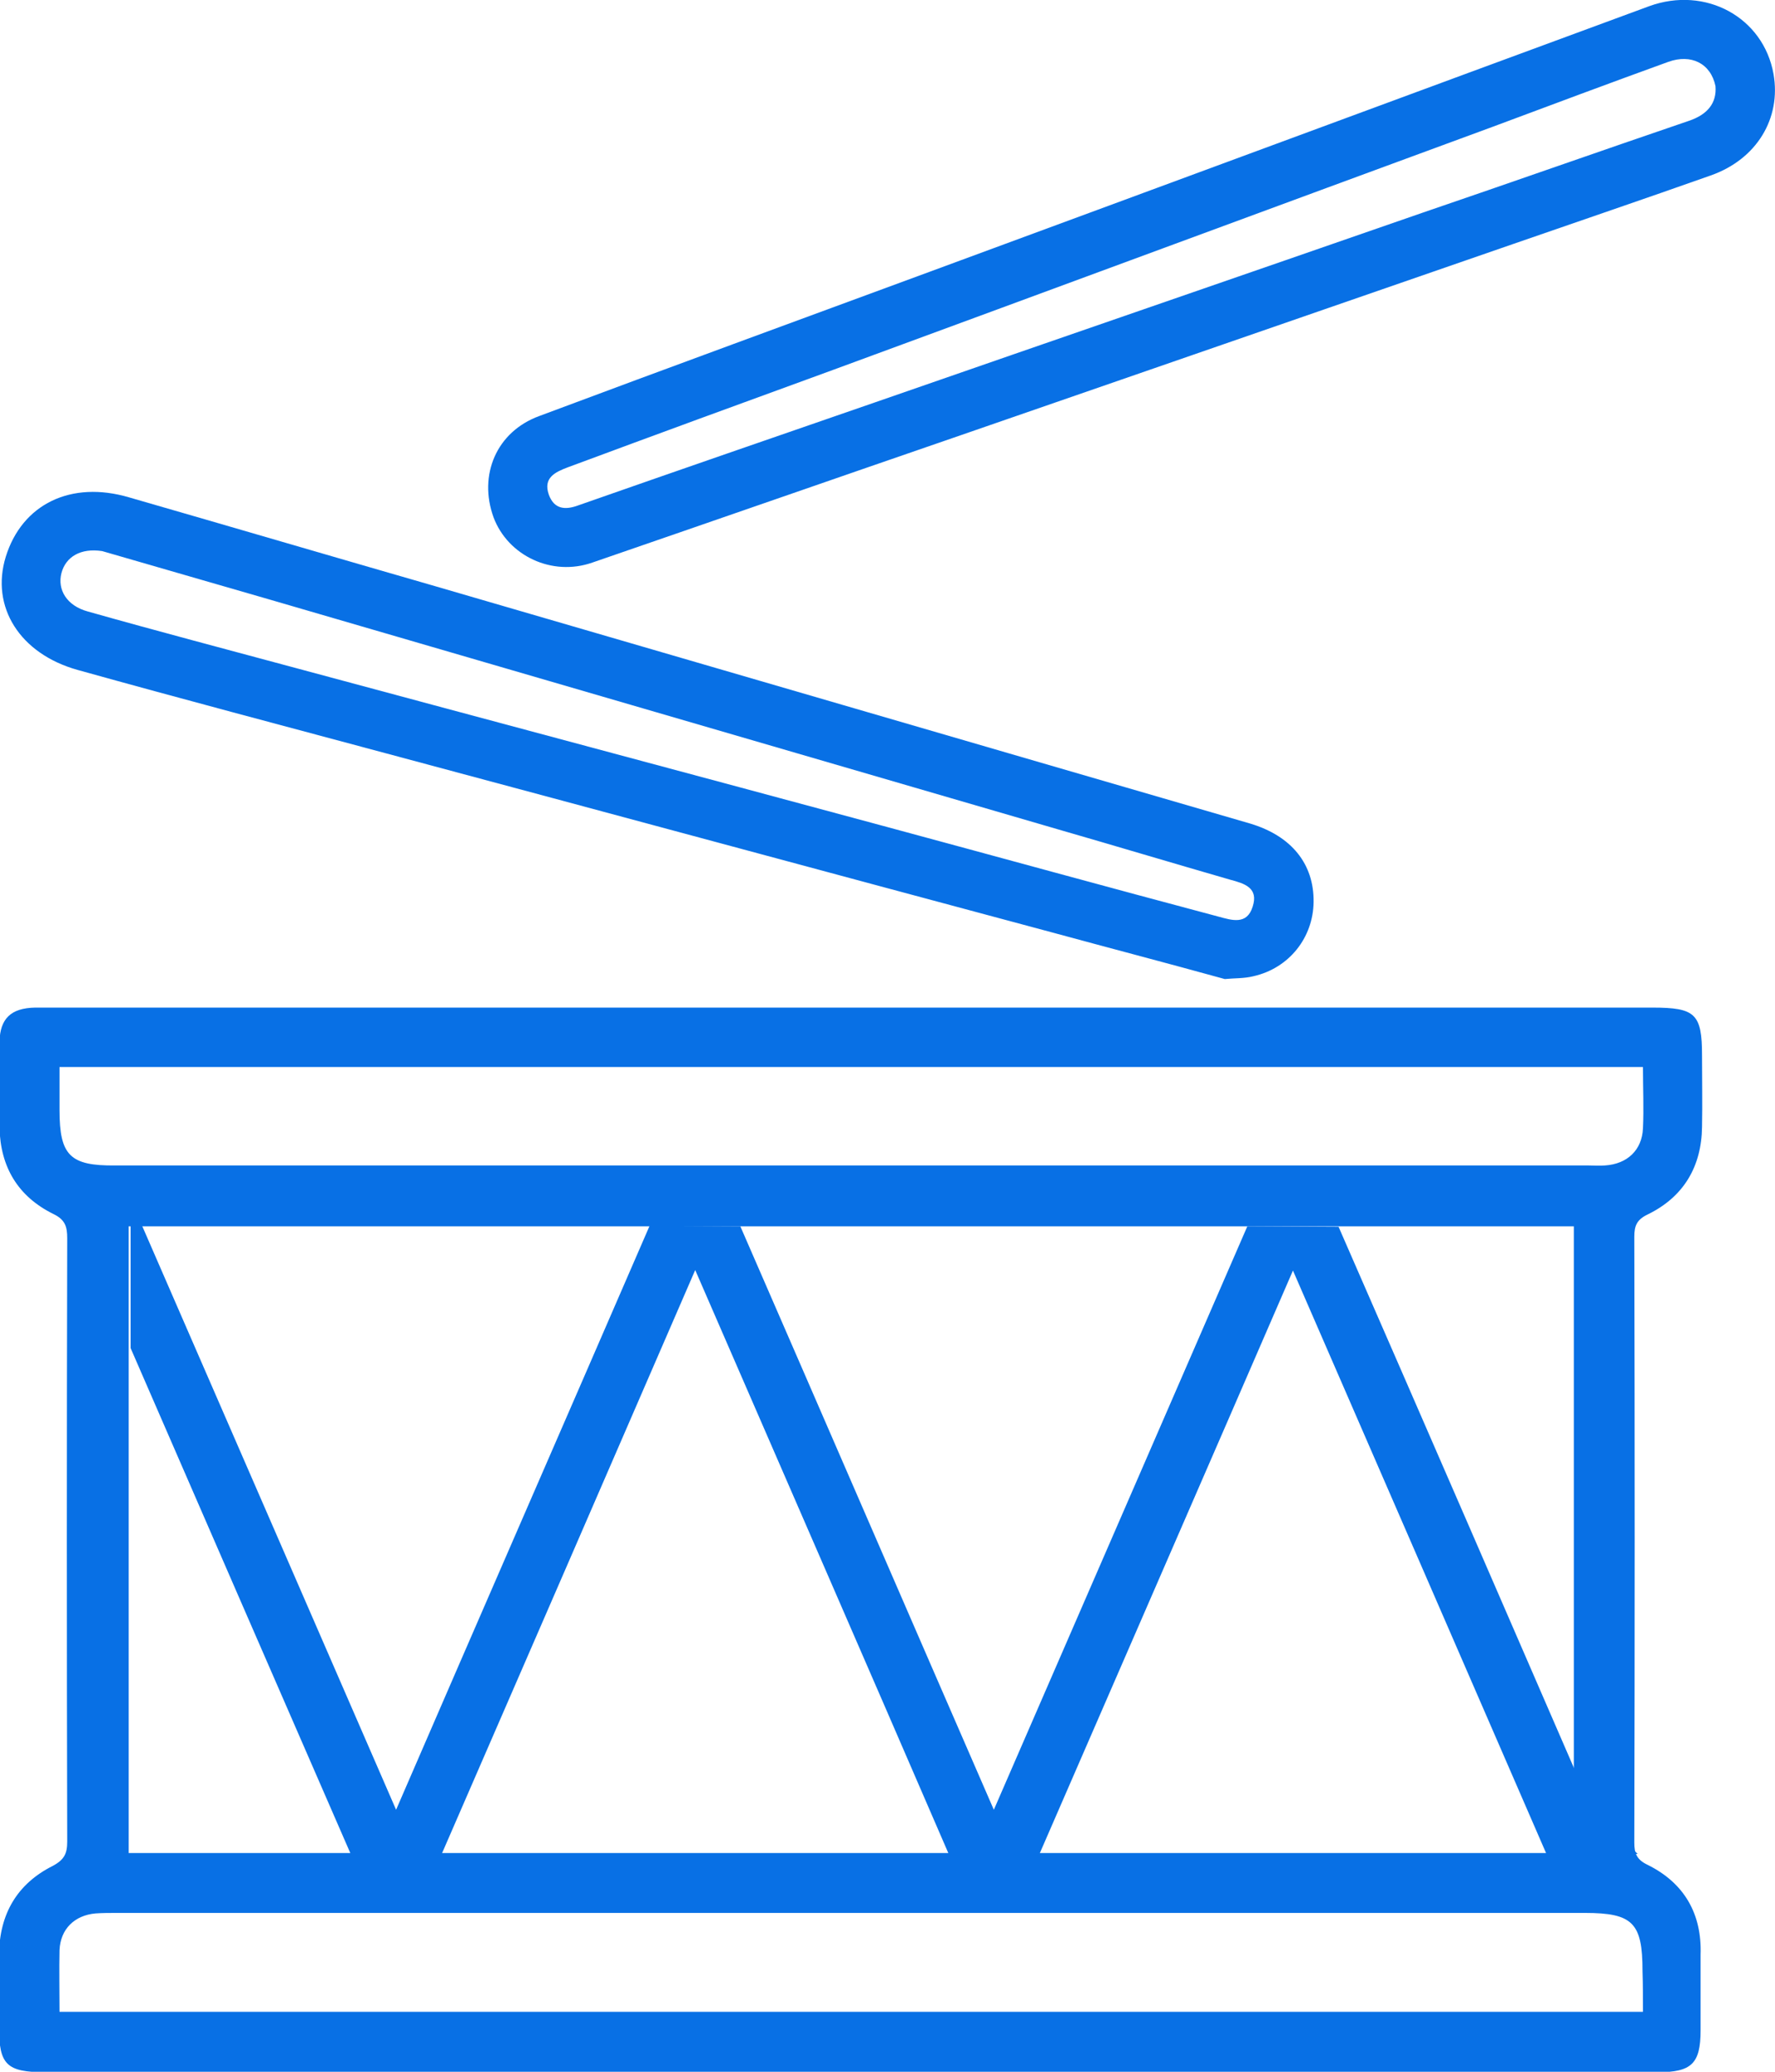 <svg width="54" height="63" viewBox="0 0 54 63" fill="none" xmlns="http://www.w3.org/2000/svg">
<g clip-path="url(#clip0_1404_5430)">
<path d="M53.956 2.256C53.649 0.521 51.882 -0.434 50.173 0.188C42.87 2.877 35.567 5.581 28.264 8.271C24.305 9.731 20.347 11.177 16.403 12.652C15.103 13.129 14.548 14.445 15.015 15.732C15.454 16.903 16.797 17.539 18.024 17.106C21.764 15.819 25.503 14.517 29.242 13.23C34.836 11.293 40.445 9.355 46.039 7.418C48.041 6.724 50.042 6.044 52.043 5.336C53.445 4.844 54.19 3.6 53.956 2.256ZM51.385 3.673C48.669 4.598 45.966 5.552 43.25 6.478C37.714 8.401 32.163 10.31 26.628 12.233C23.619 13.274 20.595 14.315 17.586 15.37C17.192 15.515 16.856 15.486 16.695 15.038C16.52 14.532 16.885 14.358 17.265 14.214C19.952 13.216 22.64 12.233 25.342 11.249C32.032 8.791 38.707 6.319 45.397 3.861C47.179 3.196 48.961 2.53 50.757 1.88C51.444 1.634 52.043 1.923 52.189 2.617C52.233 3.138 51.941 3.485 51.385 3.673Z" fill="#0870E5"/>
<path d="M39.963 27.43C39.978 26.273 39.291 25.42 38.035 25.044C29.768 22.643 21.501 20.229 13.248 17.828C10.137 16.932 7.04 16.021 3.929 15.125C2.162 14.604 0.672 15.327 0.175 16.932C-0.292 18.45 0.599 19.882 2.366 20.373C5.477 21.241 8.603 22.065 11.729 22.904C18.477 24.711 25.211 26.533 31.959 28.341C33.712 28.818 35.479 29.28 37.261 29.772C37.553 29.743 37.845 29.758 38.137 29.685C39.218 29.439 39.949 28.514 39.963 27.43ZM38.108 27.574C37.933 28.138 37.465 27.979 37.086 27.878C33.712 26.981 30.352 26.056 26.978 25.145C21.033 23.54 15.074 21.95 9.114 20.345C6.967 19.766 4.82 19.202 2.673 18.595C2.03 18.421 1.738 17.93 1.87 17.424C2.001 16.932 2.454 16.657 3.111 16.759C4.747 17.236 6.471 17.727 8.209 18.233C16.198 20.561 24.188 22.889 32.178 25.217C33.931 25.723 35.669 26.244 37.422 26.75C37.86 26.866 38.298 26.996 38.108 27.574Z" fill="#0870E5"/>
<path d="M50.129 56.71C49.793 56.551 49.72 56.363 49.72 56.031C49.735 49.885 49.735 43.754 49.72 37.609C49.72 37.277 49.793 37.089 50.129 36.929C51.225 36.395 51.765 35.469 51.78 34.269C51.794 33.546 51.78 32.823 51.78 32.1C51.78 30.828 51.575 30.64 50.275 30.64H1.519C1.373 30.64 1.212 30.64 1.066 30.64C0.336 30.654 -9.44922e-07 30.972 -0.015 31.681C-0.029 32.548 -0.029 33.416 -0.015 34.298C0.015 35.484 0.54 36.38 1.621 36.915C1.986 37.089 2.045 37.306 2.045 37.653C2.03 43.769 2.03 49.885 2.045 56.002C2.045 56.363 1.957 56.551 1.607 56.739C0.511 57.288 -0.015 58.214 -0.029 59.428C-0.044 60.166 -0.029 60.918 -0.029 61.655C-0.029 62.783 0.204 63.014 1.373 63.014C10.984 63.014 20.595 63.014 30.206 63.014C39.861 63.014 40.781 63.014 50.436 63.014C51.459 63.014 51.736 62.754 51.736 61.742C51.736 60.976 51.736 60.209 51.736 59.443C51.78 58.2 51.239 57.26 50.129 56.71ZM1.811 33.763C1.811 33.344 1.811 32.924 1.811 32.447C20.77 32.447 30.966 32.447 49.983 32.447C49.983 33.098 50.012 33.705 49.983 34.312C49.954 34.977 49.501 35.397 48.829 35.44C48.654 35.455 48.493 35.44 48.318 35.44H3.506C2.133 35.455 1.811 35.137 1.811 33.763ZM47.88 37.291V56.349H3.915V37.291H47.88ZM49.983 61.178C31.009 61.178 20.814 61.178 1.811 61.178C1.811 60.527 1.797 59.906 1.811 59.298C1.84 58.662 2.264 58.243 2.907 58.185C3.126 58.17 3.33 58.17 3.549 58.17C21.355 58.17 30.425 58.17 48.216 58.17C49.676 58.17 49.969 58.474 49.969 59.935C49.983 60.34 49.983 60.73 49.983 61.178Z" fill="#0870E5"/>
<path d="M48.435 55.033C45.85 49.075 43.308 43.219 40.723 37.306L37.947 37.291C35.391 43.176 32.85 49.018 30.235 55.033C27.621 49.032 25.094 43.191 22.523 37.291L19.762 37.277C17.192 43.205 14.636 49.061 12.05 55.033C9.45 49.061 6.909 43.205 4.324 37.277H3.973V40.993C6.193 46.097 8.413 51.201 10.663 56.363L13.438 56.377C16.009 50.464 18.55 44.622 21.15 38.621C23.75 44.608 26.306 50.464 28.862 56.377H31.623C34.179 50.492 36.735 44.636 39.335 38.636C41.935 44.608 44.477 50.464 47.047 56.377H49.823L48.435 55.033Z" fill="#0870E5"/>
</g>
<defs>
<clipPath id="clip0_1404_5430">
<rect width="54" height="63" fill="white"/>
</clipPath>
</defs>
</svg>
